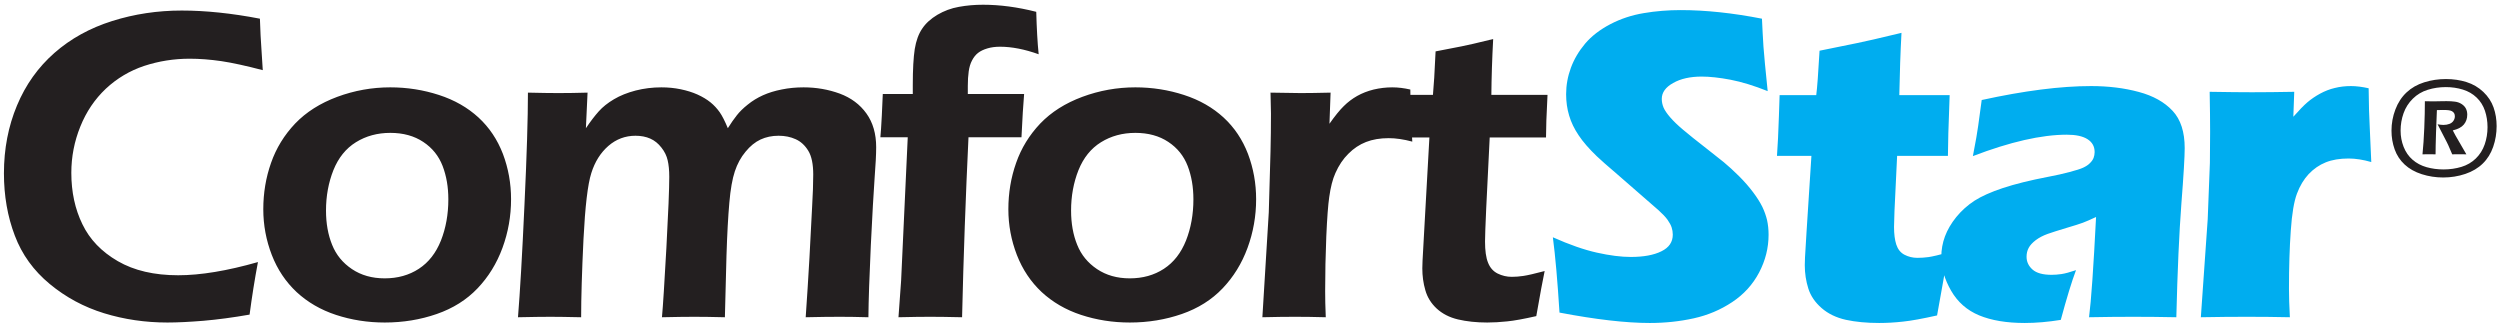 <?xml version="1.0" encoding="UTF-8" standalone="no"?>
<svg
   xmlns:dc="http://purl.org/dc/elements/1.1/"
   xmlns:cc="http://creativecommons.org/ns#"
   xmlns:rdf="http://www.w3.org/1999/02/22-rdf-syntax-ns#"
   xmlns:svg="http://www.w3.org/2000/svg"
   xmlns="http://www.w3.org/2000/svg"
   viewBox="0 0 689.333 89.333"
   height="89.333"
   width="689.333"
   xml:space="preserve"
   id="svg2"
   version="1.1"><defs
     id="defs6" /><g
     transform="matrix(1.333,0,0,-1.333,0,89.333)"
     id="g10"><g
       transform="scale(0.1)"
       id="g12"><path
         id="path14"
         style="fill:#231f20;fill-opacity:1;fill-rule:nonzero;stroke:none"
         d="M 533.566,128.07 C 526.863,92.523 521.094,56.195 516.262,19.398 481.492,13.316 449.684,9.105 420.688,6.613 391.844,4.277 367.051,3.027 346.313,3.027 c -45.68,0 -89.336,6.395 -130.969,19.176 C 173.719,34.992 136.297,55.098 102.93,82.699 69.566,110.297 45.395,143.66 30.586,182.953 15.621,222.246 8.133,265.121 8.133,311.738 c 0,50.516 9.047,97.289 26.973,140.168 17.934,43.032 43.812,79.207 77.493,108.824 33.523,29.473 73.433,51.458 119.433,65.958 45.992,14.5 93.856,21.671 143.907,21.671 49.269,0 103.218,-5.613 161.683,-16.836 0.934,-27.136 1.871,-46.312 2.809,-57.535 l 3.113,-48.961 c -34.453,9.047 -62.984,15.282 -85.91,18.711 -22.762,3.278 -44.586,4.992 -65.324,4.992 -32.586,0 -63.77,-4.992 -93.86,-14.812 -29.933,-9.98 -56.445,-25.73 -79.515,-47.242 -22.922,-21.672 -40.539,-47.711 -52.856,-78.426 -12.32,-30.559 -18.555,-62.363 -18.555,-95.574 0,-39.606 7.637,-74.996 22.918,-106.336 15.125,-31.492 39.602,-56.91 73.282,-76.399 33.675,-19.488 75.304,-29.156 124.886,-29.156 45.996,0 101.036,9.047 164.957,27.285 z m 273.782,361.414 c 34.925,0 68.449,-5.304 100.562,-15.75 32.274,-10.445 59.403,-26.039 81.856,-46.617 22.294,-20.582 39.134,-45.687 50.514,-75.308 11.23,-29.778 16.85,-60.965 16.85,-93.86 0,-34.769 -5.93,-68.293 -17.78,-100.562 C 1027.5,125.113 1010.19,97.199 987.738,73.656 965.129,49.953 937.07,32.336 903.391,20.645 869.711,8.953 833.852,3.027 795.809,3.027 c -35.235,0 -68.918,5.301 -100.719,15.75 -31.809,10.445 -58.938,26.348 -81.543,47.238 -22.453,21.047 -39.606,46.617 -51.301,76.714 -11.691,30.243 -17.617,61.743 -17.617,94.641 0,33.52 5.297,65.481 16.059,95.883 10.605,30.406 27.289,57.531 49.894,81.391 22.762,23.699 51.766,42.097 87,55.191 35.395,13.098 71.879,19.648 109.766,19.648 z m 0,-94.175 c -26.512,0 -50.203,-6.391 -71.098,-19.332 -20.895,-12.942 -36.332,-32.274 -46.621,-57.844 -10.137,-25.574 -15.281,-53.481 -15.281,-83.57 0,-26.508 4.215,-50.051 12.636,-70.786 8.258,-20.738 21.981,-37.422 41,-50.203 19.024,-12.789 41.629,-19.183 67.825,-19.183 26.816,0 50.359,6.55 70.629,19.804 20.269,13.254 35.39,32.743 45.687,58.469 10.129,25.723 15.277,54.102 15.277,85.129 0,25.414 -3.898,48.336 -11.855,69.066 -7.949,20.586 -21.203,37.266 -40.067,49.739 -18.707,12.476 -41.472,18.711 -68.132,18.711 z M 1071.46,13.941 c 4.21,51.762 8.73,129.098 13.4,232.161 4.84,102.902 7.18,180.39 7.18,232.468 25.88,-0.625 46.93,-0.941 62.99,-0.941 18.55,0 38.67,0.316 60.34,0.941 l -3.43,-73.593 c 9.67,14.339 18.55,25.878 26.66,34.925 8.11,9.039 18.4,17.301 31.34,24.946 12.78,7.636 27.75,13.566 44.9,18.086 17.16,4.367 34.93,6.55 53.17,6.55 13.72,0 26.97,-1.25 39.76,-3.902 12.78,-2.648 24.48,-6.234 34.92,-10.914 10.6,-4.832 19.49,-10.137 26.98,-16.211 7.48,-6.082 13.71,-12.945 19.02,-20.43 5.14,-7.328 10.75,-18.394 16.84,-33.05 6.7,10.597 12.78,19.484 18.55,26.66 5.62,7.172 13.1,14.656 22.6,22.14 9.36,7.641 19.8,14.032 31.5,19.332 11.54,5.145 24.48,9.204 38.98,12.008 14.5,2.965 29.47,4.367 45.06,4.367 26.35,0 51.3,-4.367 74.84,-12.945 23.39,-8.73 41.78,-22.453 55.19,-41.16 13.41,-18.711 20.12,-41.938 20.12,-69.691 0,-14.657 -1.1,-36.024 -3.28,-64.395 -2.02,-28.379 -4.68,-74.527 -7.79,-138.609 -2.96,-64.082 -4.68,-113.661 -4.99,-148.743 -22.15,0.625 -41.79,0.934 -58.94,0.934 -20.11,0 -43.66,-0.309 -70.78,-0.934 2.8,39.289 5.3,80.449 7.79,123.329 l 5.46,104.617 c 1.55,26.504 2.34,48.957 2.34,67.199 0,21.676 -3.43,38.203 -10.29,49.273 -6.86,11.223 -15.59,19.176 -26.04,23.852 -10.6,4.832 -22.3,7.172 -35.39,7.172 -13.72,0 -26.19,-2.649 -37.26,-7.793 -11.08,-5.145 -21.52,-13.567 -31.03,-25.258 -9.67,-11.539 -17,-25.105 -22.14,-40.543 -5.15,-15.434 -9.05,-37.105 -11.39,-65.016 -2.49,-27.906 -4.52,-64.386 -5.92,-109.765 l -3.28,-127.067 c -25.25,0.625 -46.3,0.934 -62.98,0.934 -16.84,0 -39.14,-0.309 -67.2,-0.934 2.18,23.387 5.14,71.41 9.19,143.911 3.91,72.5 5.93,121.3 5.93,146.558 0,13.41 -1.09,24.793 -3.27,33.988 -2.03,9.356 -6.4,18.243 -12.95,26.508 -6.54,8.418 -14.18,14.657 -23.07,18.555 -8.73,3.898 -19.02,5.922 -30.55,5.922 -21.21,0 -39.92,-7.012 -56.13,-21.051 -16.07,-14.031 -27.92,-32.742 -35.25,-56.129 -7.48,-23.383 -12.78,-69.066 -16.21,-136.734 -3.28,-67.821 -4.84,-121.61 -4.84,-161.528 -28.06,0.625 -49.26,0.934 -63.45,0.934 -16.21,0 -38.52,-0.309 -67.2,-0.934 z m 787.05,0 5.45,75.305 13.73,297.02 h -56.6 c 0.94,9.199 1.87,24.011 2.96,44.589 1.09,20.426 1.72,35.395 2.03,44.907 h 62.05 v 18.242 c 0,32.586 1.41,57.531 4.06,74.68 2.81,17.308 7.95,31.339 15.43,42.254 7.33,11.074 17.93,20.585 31.5,28.691 13.56,7.949 28.37,13.562 44.43,16.367 16.22,2.961 32.74,4.367 49.9,4.367 34.77,0 71.41,-4.828 110.07,-14.656 0.94,-34.144 2.5,-63.457 4.99,-87.777 -29.15,10.445 -55.82,15.59 -79.83,15.59 -9.51,0 -18.24,-1.09 -26.04,-3.43 -7.94,-2.34 -14.49,-5.457 -19.48,-9.36 -4.99,-3.894 -9.2,-9.195 -12.47,-15.589 -3.44,-6.391 -5.62,-13.875 -6.87,-22.606 -1.24,-8.578 -1.87,-18.551 -1.87,-29.933 v -16.84 h 116.47 c -1.87,-21.047 -3.58,-50.828 -5.46,-89.496 h -109.6 c -5.77,-121.145 -10.3,-245.258 -13.26,-372.325 -27.75,0.625 -49.89,0.934 -66.26,0.934 -16.84,0 -38.51,-0.309 -65.33,-0.934 z m 490.03,475.543 c 34.93,0 68.45,-5.304 100.57,-15.75 32.27,-10.445 59.4,-26.039 81.85,-46.617 22.3,-20.582 39.14,-45.687 50.52,-75.308 11.22,-29.778 16.84,-60.965 16.84,-93.86 0,-34.769 -5.93,-68.293 -17.78,-100.562 C 2568.7,125.113 2551.39,97.199 2528.93,73.656 2506.32,49.953 2478.26,32.336 2444.59,20.645 2410.91,8.953 2375.05,3.027 2337,3.027 c -35.23,0 -68.91,5.301 -100.71,15.75 -31.81,10.445 -58.94,26.348 -81.55,47.238 -22.45,21.047 -39.6,46.617 -51.3,76.714 -11.69,30.243 -17.62,61.743 -17.62,94.641 0,33.52 5.31,65.481 16.06,95.883 10.61,30.406 27.29,57.531 49.9,81.391 22.76,23.699 51.76,42.097 87,55.191 35.39,13.098 71.88,19.648 109.76,19.648 z m 0,-94.175 c -26.5,0 -50.2,-6.391 -71.1,-19.332 -20.89,-12.942 -36.33,-32.274 -46.62,-57.844 -10.13,-25.574 -15.27,-53.481 -15.27,-83.57 0,-26.508 4.2,-50.051 12.63,-70.786 8.26,-20.738 21.98,-37.422 41,-50.203 19.02,-12.789 41.63,-19.183 67.82,-19.183 26.82,0 50.36,6.55 70.64,19.804 20.26,13.254 35.38,32.743 45.68,58.469 10.13,25.723 15.28,54.102 15.28,85.129 0,25.414 -3.9,48.336 -11.85,69.066 -7.96,20.586 -21.21,37.266 -40.07,49.739 -18.71,12.476 -41.48,18.711 -68.14,18.711 z m 262.71,-381.368 13.25,217.036 3.59,126.132 c 0.62,25.887 0.93,51.918 0.93,78.114 0,4.519 -0.31,19.019 -0.93,43.347 28.37,-0.625 49.12,-0.941 62.52,-0.941 15.59,0 36.18,0.316 61.75,0.941 l -2.34,-64.398 c 11.53,16.375 21.51,28.691 29.77,36.644 8.12,8.106 17.47,15.122 27.6,20.891 10.29,5.77 21.52,10.133 33.99,13.25 12.63,2.969 25.42,4.527 38.51,4.527 12.16,0 24.64,-1.558 37.42,-4.527 0,-28.371 1.4,-64.238 4.06,-107.73 -17.94,4.828 -34.3,7.164 -48.8,7.164 -17.78,0 -33.37,-2.649 -46.94,-7.946 -13.56,-5.304 -25.72,-13.41 -36.48,-24.324 -10.92,-10.758 -19.8,-24.012 -26.82,-39.918 -5.76,-12.781 -9.97,-29.308 -12.78,-49.734 -2.34,-15.903 -4.37,-43.031 -6.08,-81.391 -1.56,-38.348 -2.34,-76.082 -2.34,-113.187 0,-14.348 0.31,-32.277 1.25,-53.949 -23.08,0.625 -44.29,0.934 -63.46,0.934 -18.87,0 -41.47,-0.309 -67.67,-0.934 z m 583.89,95.575 c -3.58,-16.68 -9.35,-47.868 -17.3,-93.239 -25.57,-5.766 -45.69,-9.508 -60.34,-10.91 -14.66,-1.562 -28.22,-2.34 -41.16,-2.34 -22.45,0 -42.57,2.184 -60.5,6.395 -17.77,4.211 -32.43,11.848 -44.12,22.605 -11.54,10.762 -19.33,23.387 -23.39,37.891 -4.21,14.496 -6.23,29.465 -6.23,45.059 0,3.898 0.15,9.195 0.46,15.898 0.32,6.711 1.56,28.379 3.59,64.867 l 10.6,190.055 h -65.8 c 1.57,18.242 2.96,47.558 4.06,88.094 h 69.07 c 1.71,17.617 3.59,47.711 5.46,89.961 l 53.78,10.449 c 11.39,2.179 33.06,7.168 65.34,15.125 -2.19,-41.168 -3.44,-79.672 -3.75,-115.535 h 116.16 c -2.18,-41.008 -3.12,-70.473 -3.12,-88.094 h -116.47 c -6.39,-123.953 -9.66,-195.672 -9.66,-215.16 0,-18.867 2.02,-33.524 6.23,-43.813 4.06,-10.445 10.76,-17.933 19.8,-22.453 9.2,-4.519 18.87,-6.855 29.32,-6.855 7.48,0 15.59,0.621 23.85,1.867 8.42,1.246 23.07,4.519 44.12,10.133" /><path
         id="path16"
         style="fill:#00adef;fill-opacity:1;fill-rule:nonzero;stroke:none"
         d="m 3225.84,23.605 c -4.06,64.859 -8.58,116.785 -13.73,155.762 34.15,-15.281 64.55,-25.879 91.22,-31.808 26.5,-5.922 49.89,-8.887 70,-8.887 26.51,0 47.71,3.902 63.3,11.695 15.75,7.641 23.55,19.18 23.55,34.461 0,5.145 -0.79,10.129 -2.34,14.809 -1.41,4.676 -4.37,9.98 -8.58,16.058 -4.36,5.926 -10.44,12.317 -18.24,19.332 l -85.91,74.84 c -20.11,17.153 -34.15,29.469 -42.1,37.106 -16.06,15.437 -28.69,29.937 -37.57,43.347 -9.05,13.41 -15.6,26.977 -19.65,40.852 -4.2,13.875 -6.24,28.531 -6.24,44.121 0,18.555 3.28,36.797 9.83,54.57 6.55,17.778 16.37,34.453 29.47,50.051 13.09,15.434 30.4,28.84 52.07,40.223 21.52,11.226 44.75,18.867 69.38,22.918 24.63,4.211 50.05,6.238 76.25,6.238 51.45,0 107.42,-5.922 168.08,-17.77 0.92,-21.05 2.02,-40.23 3.11,-57.847 1.25,-17.465 4.21,-48.18 8.73,-91.992 -28.06,11.226 -53.48,19.023 -76.71,23.543 -23.08,4.367 -43.03,6.546 -59.71,6.546 -23.7,0 -43.5,-4.363 -59.09,-13.25 -15.75,-8.73 -23.55,-19.8 -23.55,-32.894 0,-6.082 1.25,-12.008 3.59,-17.774 2.49,-5.769 7.01,-12.476 13.71,-20.269 6.72,-7.797 15.6,-16.375 26.52,-25.57 10.91,-9.356 28.21,-23.078 51.6,-41.321 l 32.9,-26.039 c 9.66,-7.949 20.11,-17.617 31.5,-28.84 11.22,-11.23 20.89,-22.296 29.15,-33.367 8.26,-10.914 14.5,-21.047 19.02,-30.09 4.37,-9.203 7.65,-18.402 9.83,-27.597 2.02,-9.356 3.11,-19.336 3.11,-29.934 0,-27.441 -6.54,-53.484 -19.64,-78.426 -13.1,-24.793 -31.66,-45.218 -55.66,-61.121 -24.17,-16.059 -50.52,-27.129 -79.36,-33.523 -28.69,-6.391 -59.1,-9.664 -91.05,-9.664 -49.28,0 -111.65,7.172 -186.79,21.512 z m 805.19,124.579 c -5.46,-25.571 -10.14,-50.516 -14.19,-74.836 l -9.98,-55.664 c -30.09,-6.703 -53.63,-11.07 -70.63,-12.781 -16.84,-1.875 -33.21,-2.809 -49.11,-2.809 -25.89,0 -48.8,2.184 -68.92,6.547 -20.11,4.523 -36.79,12.629 -50.2,24.324 -13.41,11.691 -22.61,25.102 -27.45,40.383 -4.83,15.281 -7.32,31.34 -7.32,48.332 0,3.117 0.16,8.578 0.47,16.215 0.31,7.796 1.4,25.101 3.12,51.914 l 10.13,157.945 h -71.25 c 1.55,21.051 2.96,48.801 4.05,83.101 l 1.4,42.571 h 75.78 c 1.87,14.031 4.21,44.59 6.86,91.832 l 78.11,15.902 c 14.35,2.805 44.74,9.824 91.37,21.047 -2.19,-39.91 -3.59,-82.789 -4.52,-128.781 h 104.14 c -2.48,-63.305 -3.58,-105.246 -3.58,-125.672 h -105.09 l -5.45,-114.125 c -0.63,-17 -0.94,-28.07 -0.94,-32.902 0,-14.657 1.56,-26.813 4.68,-36.485 3.28,-9.82 8.88,-16.84 16.99,-21.051 8.11,-4.203 17,-6.386 26.66,-6.386 7.34,0 14.97,0.465 22.93,1.558 7.79,1.09 21.82,4.367 41.94,9.821 z m 49.93,199.105 c 5.77,30.09 9.51,50.984 10.92,62.363 1.56,11.383 4.05,29.313 7.32,53.637 87.79,19.176 163.09,28.844 226.24,28.844 35.86,0 68.76,-4.051 98.69,-12.16 29.78,-7.95 53.17,-21.051 69.85,-38.981 16.84,-17.926 25.1,-43.656 25.1,-77.179 0,-17.149 -2.18,-55.504 -6.86,-115.063 -4.52,-59.715 -8.1,-137.984 -10.44,-234.809 -29.94,0.625 -59.56,0.934 -89.19,0.934 -28.68,0 -59.09,-0.309 -91.36,-0.934 4.36,33.523 9.19,102.594 14.5,207.368 -11.54,-5.461 -20.74,-9.356 -27.29,-11.852 -6.55,-2.492 -18.08,-6.082 -34.46,-10.914 -16.52,-4.984 -29.46,-9.043 -38.66,-12.32 -9.36,-3.426 -17.46,-7.637 -24.32,-12.782 -6.87,-5.3 -11.86,-10.601 -14.66,-16.054 -2.96,-5.461 -4.37,-11.543 -4.37,-18.246 0,-10.289 4.06,-19.172 12.32,-26.508 8.26,-7.324 21.37,-10.914 39.29,-10.914 6.4,0 13.25,0.469 20.59,1.562 7.32,1.09 17.3,3.742 30.09,8.11 -8.89,-23.547 -19.34,-57.848 -31.5,-102.903 -26.19,-4.211 -50.98,-6.395 -74.53,-6.395 -37.73,0 -69.07,5.297 -94.32,15.746 -25.11,10.445 -44.44,27.442 -58.01,50.98 -13.56,23.387 -20.27,46.934 -20.27,70.321 0,14.347 2.5,28.379 7.49,41.937 5.15,13.723 12.94,27.133 23.54,40.231 10.76,13.097 23.23,24.32 37.58,33.679 14.34,9.196 33.83,17.926 58.62,26.192 24.94,8.261 56.28,16.062 94.49,23.386 15.74,2.965 30.4,6.235 43.65,9.821 13.26,3.433 22.61,6.394 28.22,9.047 5.62,2.648 10.29,5.609 13.72,9.195 3.59,3.434 6.09,7.019 7.65,10.914 1.4,3.746 2.18,7.797 2.18,12.008 0,11.539 -4.84,20.426 -14.66,26.66 -9.67,6.238 -24.01,9.355 -42.88,9.355 -52.38,0 -117.24,-14.812 -194.27,-44.277 z m 471.53,-333.348 14.19,202.844 4.52,116.469 c 0.32,20.894 0.47,42.406 0.47,64.394 0,22.141 -0.31,49.739 -0.93,82.633 36.79,-0.621 66.1,-0.933 87.62,-0.933 25.26,0 54.41,0.312 87.31,0.933 l -1.87,-51.605 c 11.84,13.41 21.52,23.383 29.15,29.933 7.65,6.547 16.38,12.473 26.04,17.778 9.82,5.297 19.96,9.355 30.72,11.847 10.6,2.653 21.67,3.899 33.36,3.899 10.92,0 23.08,-1.563 36.49,-4.524 0.31,-33.207 1.09,-60.648 2.34,-82.324 l 3.11,-70.312 c -16.67,4.828 -32.42,7.328 -46.92,7.328 -18.4,0 -34.15,-2.653 -47.25,-7.953 -13.25,-5.305 -24.94,-13.414 -35.23,-24.168 -10.14,-10.914 -18.25,-24.325 -24.33,-40.539 -6.08,-16.059 -10.44,-41.629 -12.78,-76.707 -2.5,-34.926 -3.74,-74.996 -3.74,-120.055 0,-15.906 0.62,-35.551 1.87,-58.938 -29.62,0.625 -59.25,0.934 -89.03,0.934 -29.63,0 -61.28,-0.309 -95.11,-0.934" /><path
         id="path18"
         style="fill:#231f20;fill-opacity:1;fill-rule:evenodd;stroke:none"
         d="m 5059.57,506.66 c 15.06,0 29.23,-2.07 42.52,-6.273 13.34,-4.196 24.89,-11.016 34.72,-20.344 9.88,-9.387 16.89,-20.051 21.14,-32.055 4.25,-12.004 6.37,-24.945 6.37,-38.718 0,-14.872 -2.37,-29.141 -7.11,-42.774 -4.69,-13.633 -11.86,-25.183 -21.49,-34.578 -9.58,-9.43 -21.63,-16.586 -36.2,-21.527 -14.57,-4.891 -29.83,-7.364 -45.73,-7.364 -15.36,0 -30.08,2.282 -44.31,6.821 -14.17,4.547 -25.97,11.164 -35.41,19.953 -9.48,8.789 -16.34,19.262 -20.69,31.461 -4.34,12.246 -6.52,25.09 -6.52,38.57 0,15.164 2.67,29.781 8.05,43.856 5.33,14.128 13.04,25.878 23.11,35.316 10.08,9.48 22.33,16.449 36.7,20.945 14.37,4.489 29.33,6.711 44.85,6.711 z m -0.45,-16.644 c -12.99,0 -25.44,-1.871 -37.28,-5.578 -11.91,-3.704 -22.18,-9.833 -30.82,-18.375 -8.7,-8.543 -15.12,-18.571 -19.21,-30.079 -4.11,-11.554 -6.13,-23.609 -6.13,-36.152 0,-11.652 2.07,-22.816 6.27,-33.48 4.2,-10.676 10.37,-19.563 18.52,-26.629 8.15,-7.11 17.78,-12.2 28.89,-15.356 11.07,-3.113 22.82,-4.695 35.17,-4.695 12.99,0 25.33,1.785 36.94,5.293 11.6,3.5 21.58,9.332 29.88,17.43 8.3,8.097 14.37,17.785 18.28,29.039 3.89,11.211 5.87,23.113 5.87,35.66 0,11.949 -1.77,23.258 -5.33,33.929 -3.61,10.668 -9.33,19.809 -17.24,27.364 -7.9,7.562 -17.38,13.082 -28.5,16.492 -11.11,3.41 -22.86,5.137 -35.31,5.137 z m -48.15,-139.078 c 1.62,15.804 2.86,33.976 3.7,54.425 0.84,20.45 1.24,38.918 1.24,55.418 8.69,-0.199 14.52,-0.301 17.48,-0.301 3.21,0 7.36,0.102 12.55,0.247 5.13,0.148 10.02,0.199 14.66,0.199 6.57,0 12.4,-0.344 17.54,-1.039 5.08,-0.637 9.68,-2.266 13.73,-4.883 4.05,-2.625 7.01,-5.734 8.89,-9.438 1.88,-3.656 2.81,-7.851 2.81,-12.589 0,-7.907 -2.32,-14.672 -6.96,-20.301 -4.6,-5.68 -12.3,-9.731 -22.97,-12.254 2.77,-5.68 7.31,-13.777 13.53,-24.289 6.22,-10.528 11.12,-18.922 14.58,-25.195 -6.18,0.097 -11.17,0.148 -15.02,0.148 -3.56,0 -8.35,-0.051 -14.27,-0.148 l -8.11,18.816 c -0.48,1.039 -1.53,3.215 -3.11,6.422 -1.58,3.258 -4.54,8.941 -8.88,17.187 l -10.13,19.657 c 4.99,-0.84 9.04,-1.286 12.15,-1.286 4.64,0 8.74,0.739 12.45,2.176 3.65,1.426 6.42,3.606 8.3,6.516 1.87,2.867 2.81,5.976 2.81,9.238 0,2.524 -0.55,4.641 -1.58,6.371 -1.09,1.731 -2.56,3.113 -4.49,4.153 -1.93,0.984 -4.35,1.671 -7.22,2.023 -2.91,0.34 -6.91,0.488 -12,0.488 -2.91,0 -6.86,-0.094 -11.85,-0.293 -0.6,-11.015 -1.19,-26.668 -1.83,-47.019 -0.64,-20.395 -0.94,-35.164 -0.94,-44.449 -5.83,0.097 -10.37,0.148 -13.78,0.148 -3.65,0 -8.1,-0.051 -13.28,-0.148" /></g></g></svg>